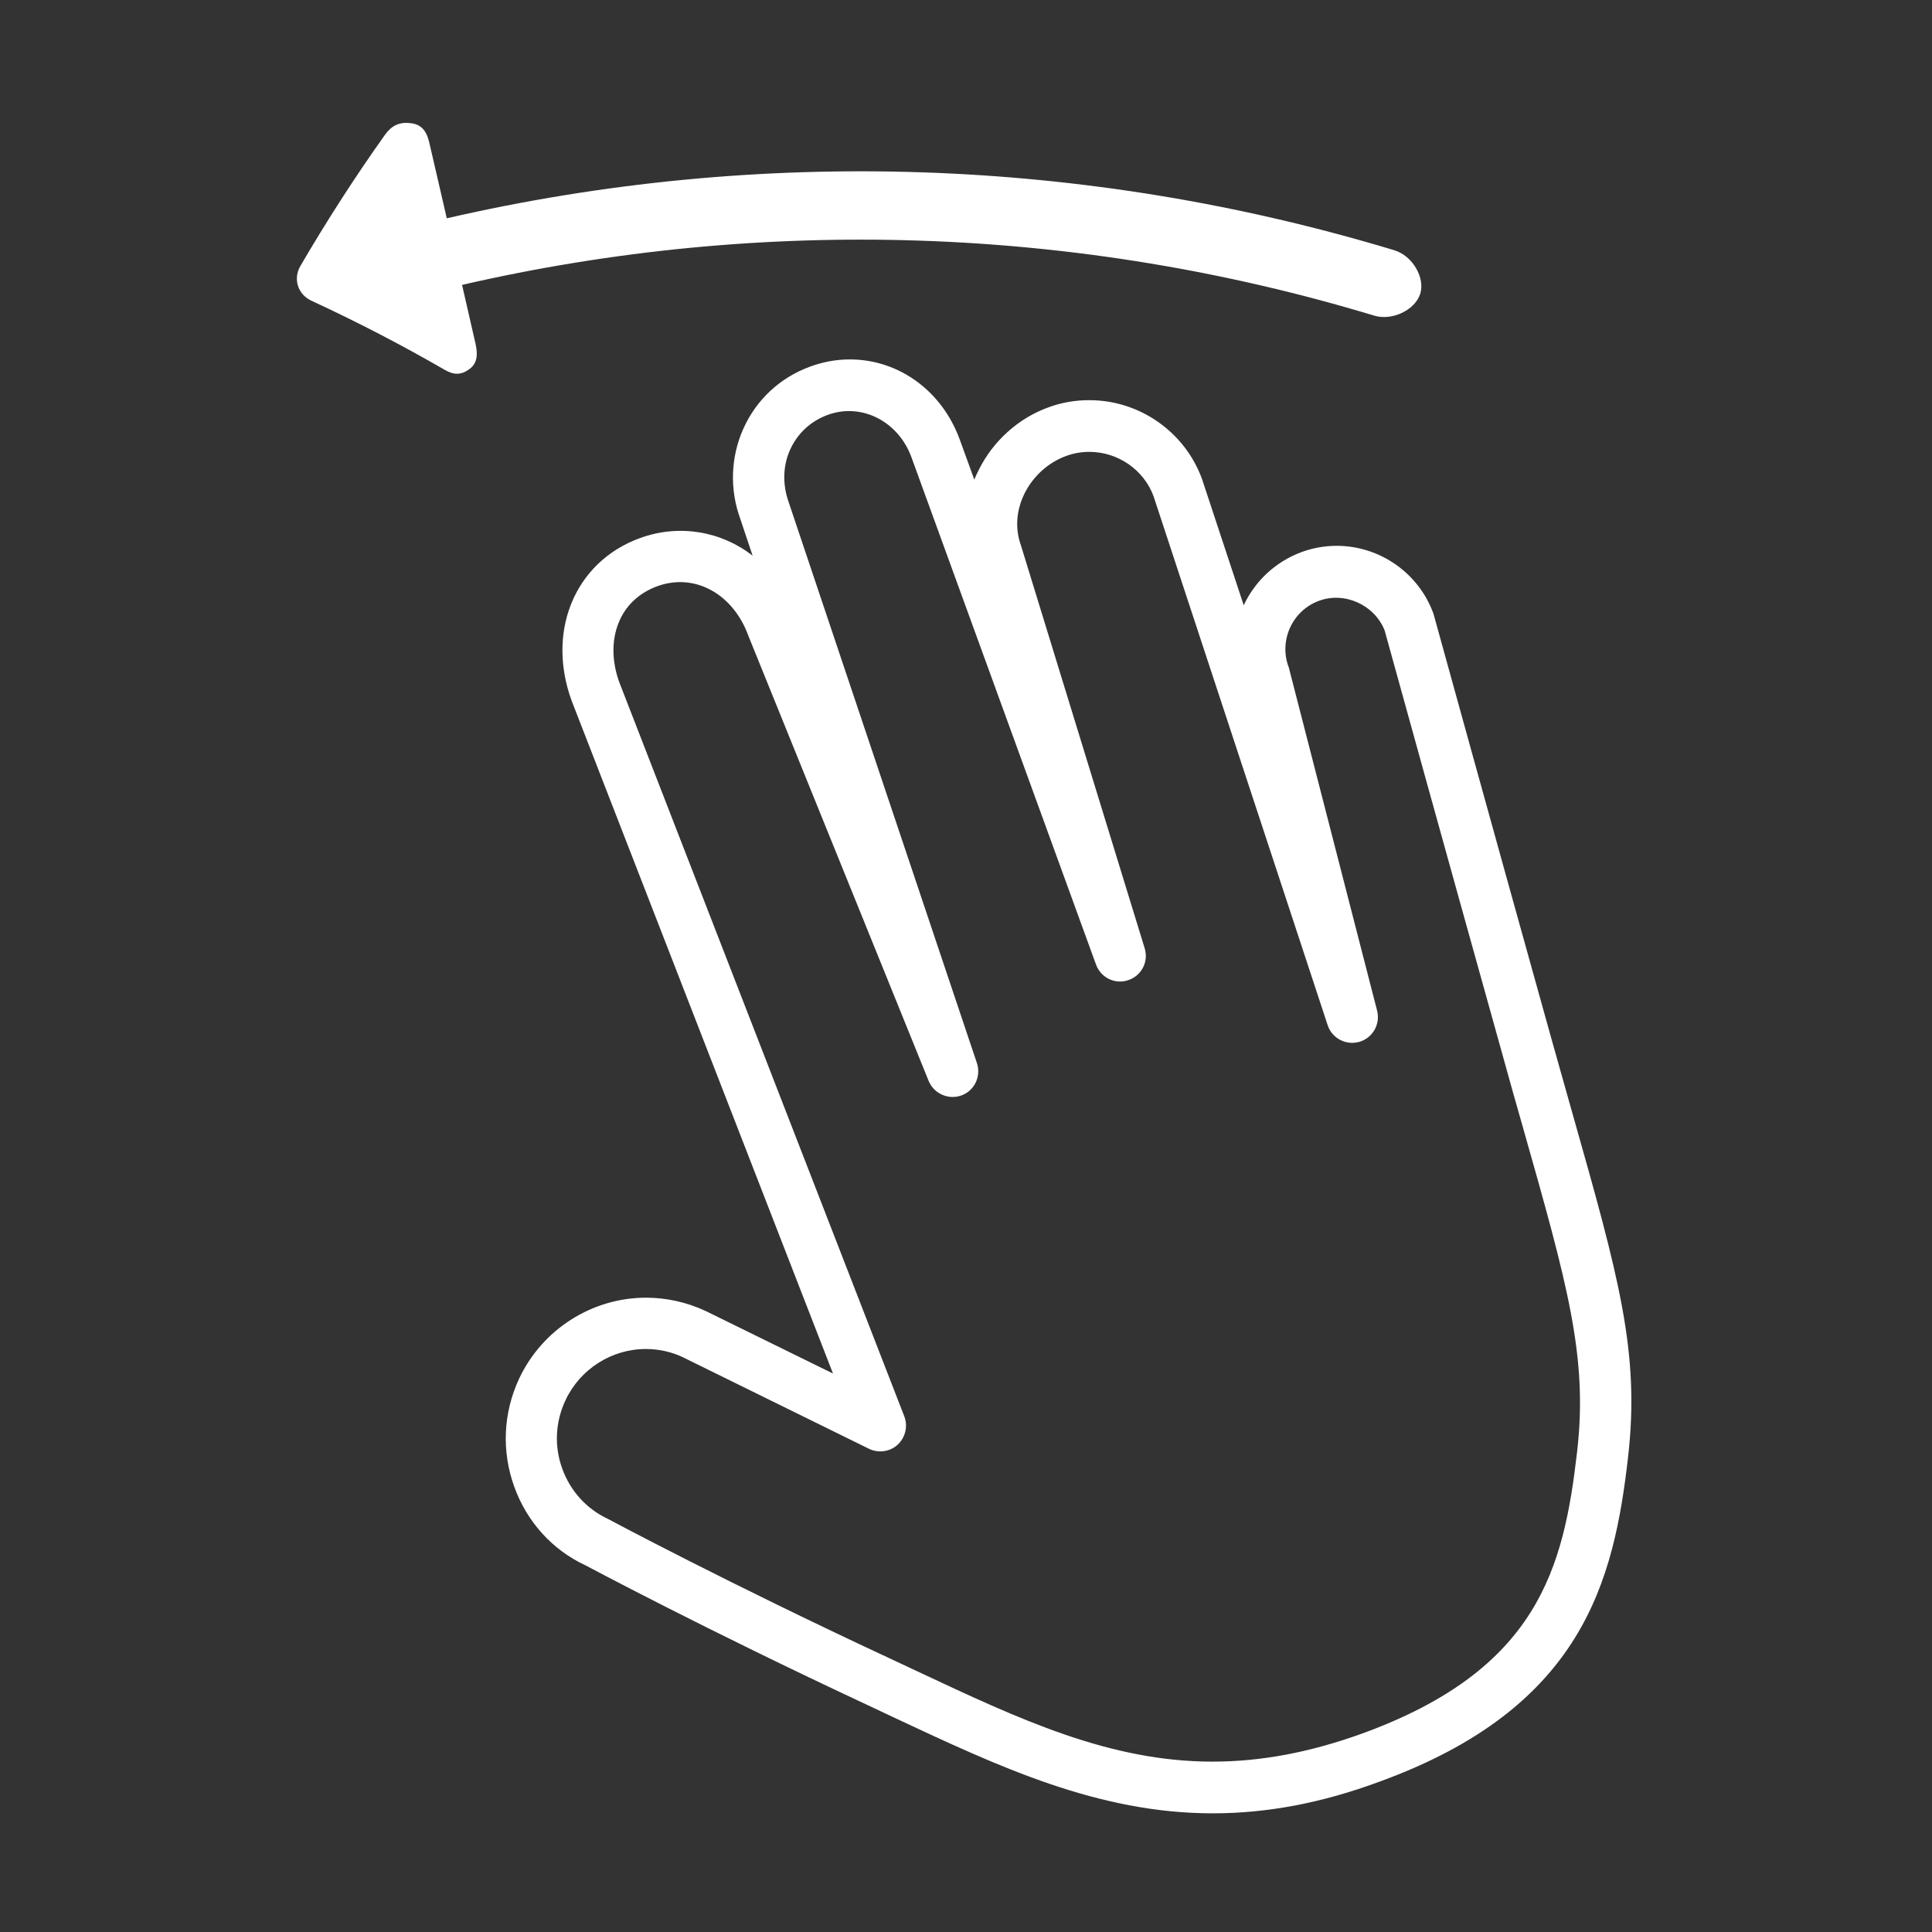 <?xml version="1.0" encoding="utf-8"?>
<!-- Generator: Adobe Illustrator 22.0.0, SVG Export Plug-In . SVG Version: 6.00 Build 0)  -->
<svg version="1.1" id="Layer_1" xmlns="http://www.w3.org/2000/svg" xmlns:xlink="http://www.w3.org/1999/xlink" x="0px" y="0px"
	 viewBox="0 0 1024 1024" style="enable-background:new 0 0 1024 1024;" xml:space="preserve">
<rect x="0" y="0" width="1024" height="1024" fill="#333333" stroke="none"/>
<style type="text/css">
	.st0{fill:white;}
</style>
<g>
	<path class="st0" d="M204,71.5c-16.2,22.8-31.1,46-44.8,69.5c-4,6.9-1.3,15.1,5.9,18.4c24.4,11.3,47.9,23.5,70.4,36.5
		c4.8,2.8,8.6,3.1,13.2-0.2c4.6-3.3,4.5-8.3,3.3-13.7c-2.4-10.3-4.7-20.6-7.1-31c159.5-36.7,326.1-31.3,483.5,16.3
		c9.3,2.8,21.4-2.8,24.3-11.4c2.8-8.6-4-20.4-13.8-23.3c-163.4-49.4-336.5-55-502.1-16.9c-3.1-13.3-6.1-26.6-9.2-39.8
		c-1.2-5.4-3.5-9.9-9.8-10.6C211.4,64.5,207.5,66.7,204,71.5z"/>
	<g>
		<path class="st0" d="M642.8,961.1c-60.7,0-113.1-24.6-168.6-50.6l-14.2-6.7c-86.6-40.4-149.2-73.9-149.8-74.2
			c-17.4-8.1-31-23-37.7-41.8c-6.7-18.7-5.8-38.9,2.6-57c12.2-26.1,38.6-43,67.3-43c10.9,0,21.5,2.4,31.5,7l67.6,33.2L302.9,371.2
			c-6.3-17.4-6.4-35.3-0.3-50.8c6.5-16.5,19.5-29,36.6-35.2c20.8-7.6,43.1-3.6,59.7,9.3l-6.5-19.4c-5.7-15.6-5.2-32.7,1.6-47.9
			c6.9-15.4,19.5-27.1,35.4-32.9c6.8-2.5,13.9-3.8,21-3.8c26,0,48.9,16.7,58.3,42.5l7.7,21.2c0.7-1.8,1.6-3.6,2.5-5.4
			c7.6-15.2,21-27.2,36.8-32.9c7-2.6,14.3-3.8,21.7-3.8c26.6,0,50.6,16.8,59.7,41.8l22.1,66.9c5.9-12.6,16.6-23,30.7-28.2
			c6-2.2,12.3-3.3,18.6-3.3c22.8,0,43.4,14.4,51.2,35.8c0.1,0.3,0.2,0.7,0.3,1c0,0,30.3,109.8,62.1,223.8c4,14.2,7.7,27.2,11.1,39.4
			c24.8,87.5,36.1,127.4,29.7,183.1c-7.5,65.5-23.9,132.7-131.7,171.9C700.7,955.6,671.7,961.1,642.8,961.1z M342.3,715
			c-18.2,0-34.9,10.7-42.6,27.2c-5.4,11.5-6,24.4-1.7,36.2c4.3,11.9,12.9,21.4,24.3,26.7c1.3,0.7,63.2,33.8,149.1,73.8l14.3,6.7
			c54.9,25.8,102.4,48.1,157,48.1c25.7,0,51.6-4.9,79.3-14.9c93.4-34,106.8-87.8,113.9-149.4c5.8-50.3-5.1-88.6-28.9-172.5
			c-3.5-12.2-7.2-25.3-11.1-39.5c-30.5-109.2-59.6-214.5-62-223.2c-5.2-13.4-21-20.8-34.7-15.8c-14.1,5.1-21.4,20.8-16.3,34.9
			c0.2,0.4,0.3,0.8,0.4,1.3l46.6,181.1c1.8,7.1-2.3,14.4-9.4,16.5c-7,2-14.5-1.8-16.8-8.8L611.4,263c-5.1-13.9-18.8-23.5-34-23.5
			c-4.2,0-8.4,0.7-12.4,2.2c-9.3,3.4-17.2,10.5-21.8,19.5c-4.6,9.1-5.3,18.9-2.1,27.8l65.6,213.6c2.2,7.1-1.7,14.6-8.7,16.9
			c-7,2.4-14.6-1.3-17.1-8.3l-97.8-268.8c-6.9-19-26.4-29.1-44.4-22.5c-9,3.3-16,9.8-19.9,18.4c-3.9,8.6-4.1,18.5-0.8,27.8
			l99.8,297.4c2.3,7-1.3,14.6-8.2,17.1c-6.9,2.5-14.6-0.9-17.4-7.7l-95.5-235.8c-8.1-22.4-28.5-33.6-48.3-26.4
			c-9.8,3.6-17,10.4-20.6,19.6c-3.7,9.3-3.5,20.4,0.4,31.2l151.1,389.2c2,5.2,0.6,11.2-3.5,15c-4.1,3.8-10.2,4.6-15.2,2.2L362,719.4
			C356,716.5,349.2,715,342.3,715z"/>
	</g>
</g>
<style type="text/css">polygon,path{fill:white;}</style></svg>
